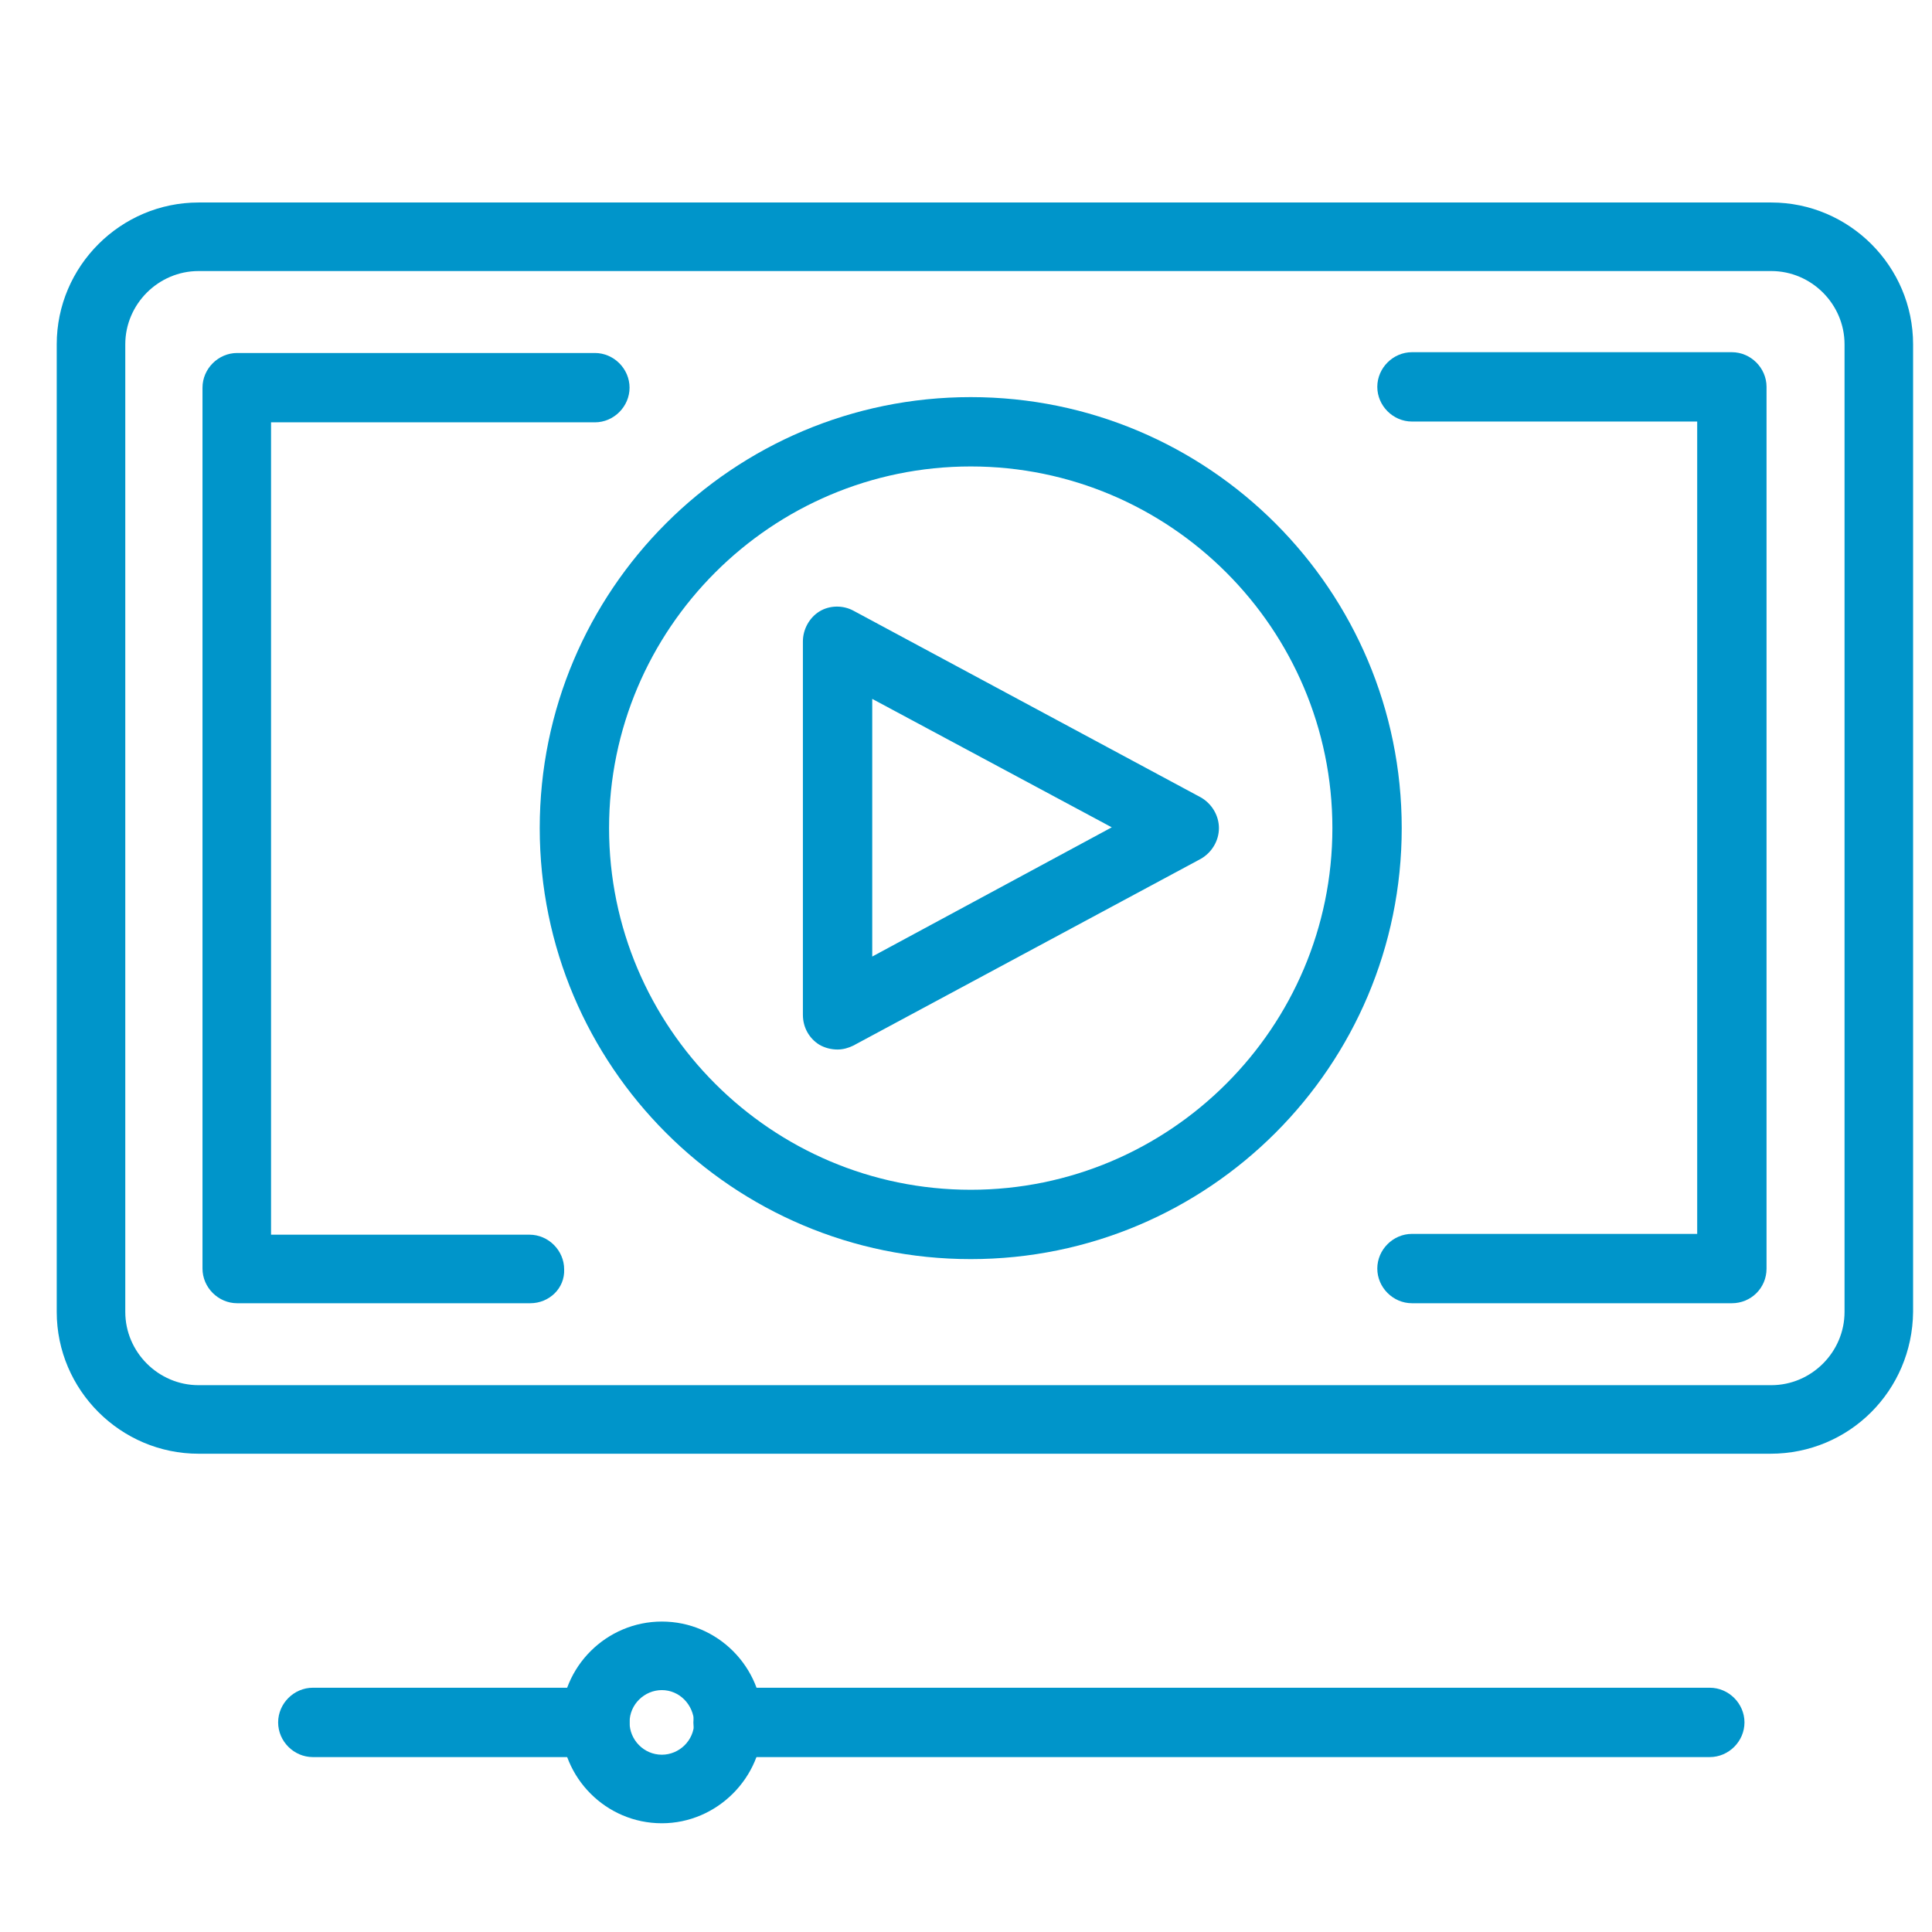 <svg xmlns="http://www.w3.org/2000/svg" xmlns:xlink="http://www.w3.org/1999/xlink" x="0px" y="0px" viewBox="0 0 245.2 245.2" style="enable-background:new 0 0 245.2 245.2;" xml:space="preserve">
<style type="text/css">
	.st0{display:none;}
	.st1{display:inline;fill:#D9027D;}
	.st2{display:inline;fill:#5E6B73;}
	.st3{display:inline;fill:#A8C71D;}
	.st4{display:inline;fill:#0095CA;}
	.st5{display:inline;fill:#FFDA29;}
	.st6{display:inline;fill:#EFEFEF;}
	.st7{opacity:0.19;}
	.st8{fill:#9FA0A0;}
	.st9{opacity:0.85;}
	.st10{fill:#F7F8F8;}
	.st11{opacity:0.4;}
	.st12{fill:#FFD2D7;}
	.st13{fill:#DCDDDD;}
	.st14{opacity:0.34;}
	.st15{fill:#C8EDFC;}
	.st16{opacity:0.34;fill:#9FE4FF;}
	.st17{opacity:0.11;}
	.st18{fill:#898989;}
	.st19{opacity:0.11;fill:#898989;}
	.st20{fill:#EFEFEF;}
	.st21{opacity:0.14;}
	.st22{fill:#00A29A;}
	.st23{opacity:9.000000e-02;fill:#2EA7E0;}
	.st24{opacity:9.000000e-02;}
	.st25{fill:#2EA7E0;}
	.st26{fill:#5E6B73;}
	.st27{fill:#A8C71D;}
	.st28{fill:#D9027D;}
	.st29{fill:#0095CA;}
	.st30{fill:#FFDA29;}
	.st31{opacity:0.38;}
	.st32{fill:#C9CACA;}
</style>
<g id="&#x5716;&#x5C64;_2" class="st0">
</g>
<g id="&#x5716;&#x5C64;_1">
	<g>
		<path class="st29" d="M224.7,184.5H25.2c-9.9,0-18-8.1-18-18V43.7c0-9.9,8.1-18,18-18h199.6c9.9,0,18,8.1,18,18v122.8    C242.7,176.5,234.7,184.5,224.7,184.5z M25.2,34.4c-5.1,0-9.3,4.2-9.3,9.3v122.8c0,5.1,4.2,9.3,9.3,9.3h199.6    c5.1,0,9.3-4.2,9.3-9.3V43.7c0-5.1-4.2-9.3-9.3-9.3H25.2z"></path>
		<path class="st29" d="M106.3,133.2c-0.8,0-1.6-0.2-2.3-0.6c-1.3-0.8-2.1-2.2-2.1-3.8V81.4c0-1.5,0.8-3,2.1-3.8    c1.3-0.8,3-0.8,4.3-0.1l44.1,23.7c1.4,0.8,2.3,2.3,2.3,3.9s-0.9,3.1-2.3,3.9l-44.1,23.7C107.7,133,107,133.2,106.3,133.2z     M110.7,88.7v32.7l30.4-16.4L110.7,88.7z"></path>
		<path class="st29" d="M75.5,223H39.7c-2.4,0-4.4-2-4.4-4.4c0-2.4,2-4.4,4.4-4.4h35.8c2.4,0,4.4,2,4.4,4.4    C79.9,221,77.9,223,75.5,223z"></path>
		<path class="st29" d="M84,231.4c-7.1,0-12.8-5.8-12.8-12.8c0-7.1,5.8-12.8,12.8-12.8c7.1,0,12.8,5.8,12.8,12.8    C96.8,225.6,91,231.4,84,231.4z M84,214.5c-2.2,0-4.1,1.8-4.1,4.1c0,2.2,1.8,4.1,4.1,4.1c2.2,0,4.1-1.8,4.1-4.1    C88,216.3,86.2,214.5,84,214.5z"></path>
		<path class="st29" d="M217,223H92.4c-2.4,0-4.4-2-4.4-4.4c0-2.4,2-4.4,4.4-4.4H217c2.4,0,4.4,2,4.4,4.4    C221.4,221,219.4,223,217,223z"></path>
		<path class="st29" d="M219.8,165.4h-40.6c-2.4,0-4.4-2-4.4-4.4c0-2.4,2-4.4,4.4-4.4h36.2V53.5h-36.2c-2.4,0-4.4-2-4.4-4.4    c0-2.4,2-4.4,4.4-4.4h40.6c2.4,0,4.4,2,4.4,4.4V161C224.2,163.5,222.2,165.4,219.8,165.4z"></path>
		<path class="st29" d="M67.3,165.4H30.1c-2.4,0-4.4-2-4.4-4.4V49.2c0-2.4,2-4.4,4.4-4.4h45.4c2.4,0,4.4,2,4.4,4.4    c0,2.4-2,4.4-4.4,4.4H34.4v103.1h32.8c2.4,0,4.4,2,4.4,4.4C71.7,163.5,69.7,165.4,67.3,165.4z"></path>
		<path class="st29" d="M123.2,159.8c-30.2,0-54.7-24.5-54.7-54.7s24.5-54.7,54.7-54.7c30.2,0,54.7,24.5,54.7,54.7    S153.4,159.8,123.2,159.8z M123.2,59.2c-25.3,0-45.9,20.6-45.9,45.9S97.9,151,123.2,151s45.9-20.6,45.9-45.9    S148.5,59.2,123.2,59.2z"></path>
	</g>
</g>
<g id="&#x5716;&#x5C64;_3">
</g>
</svg>